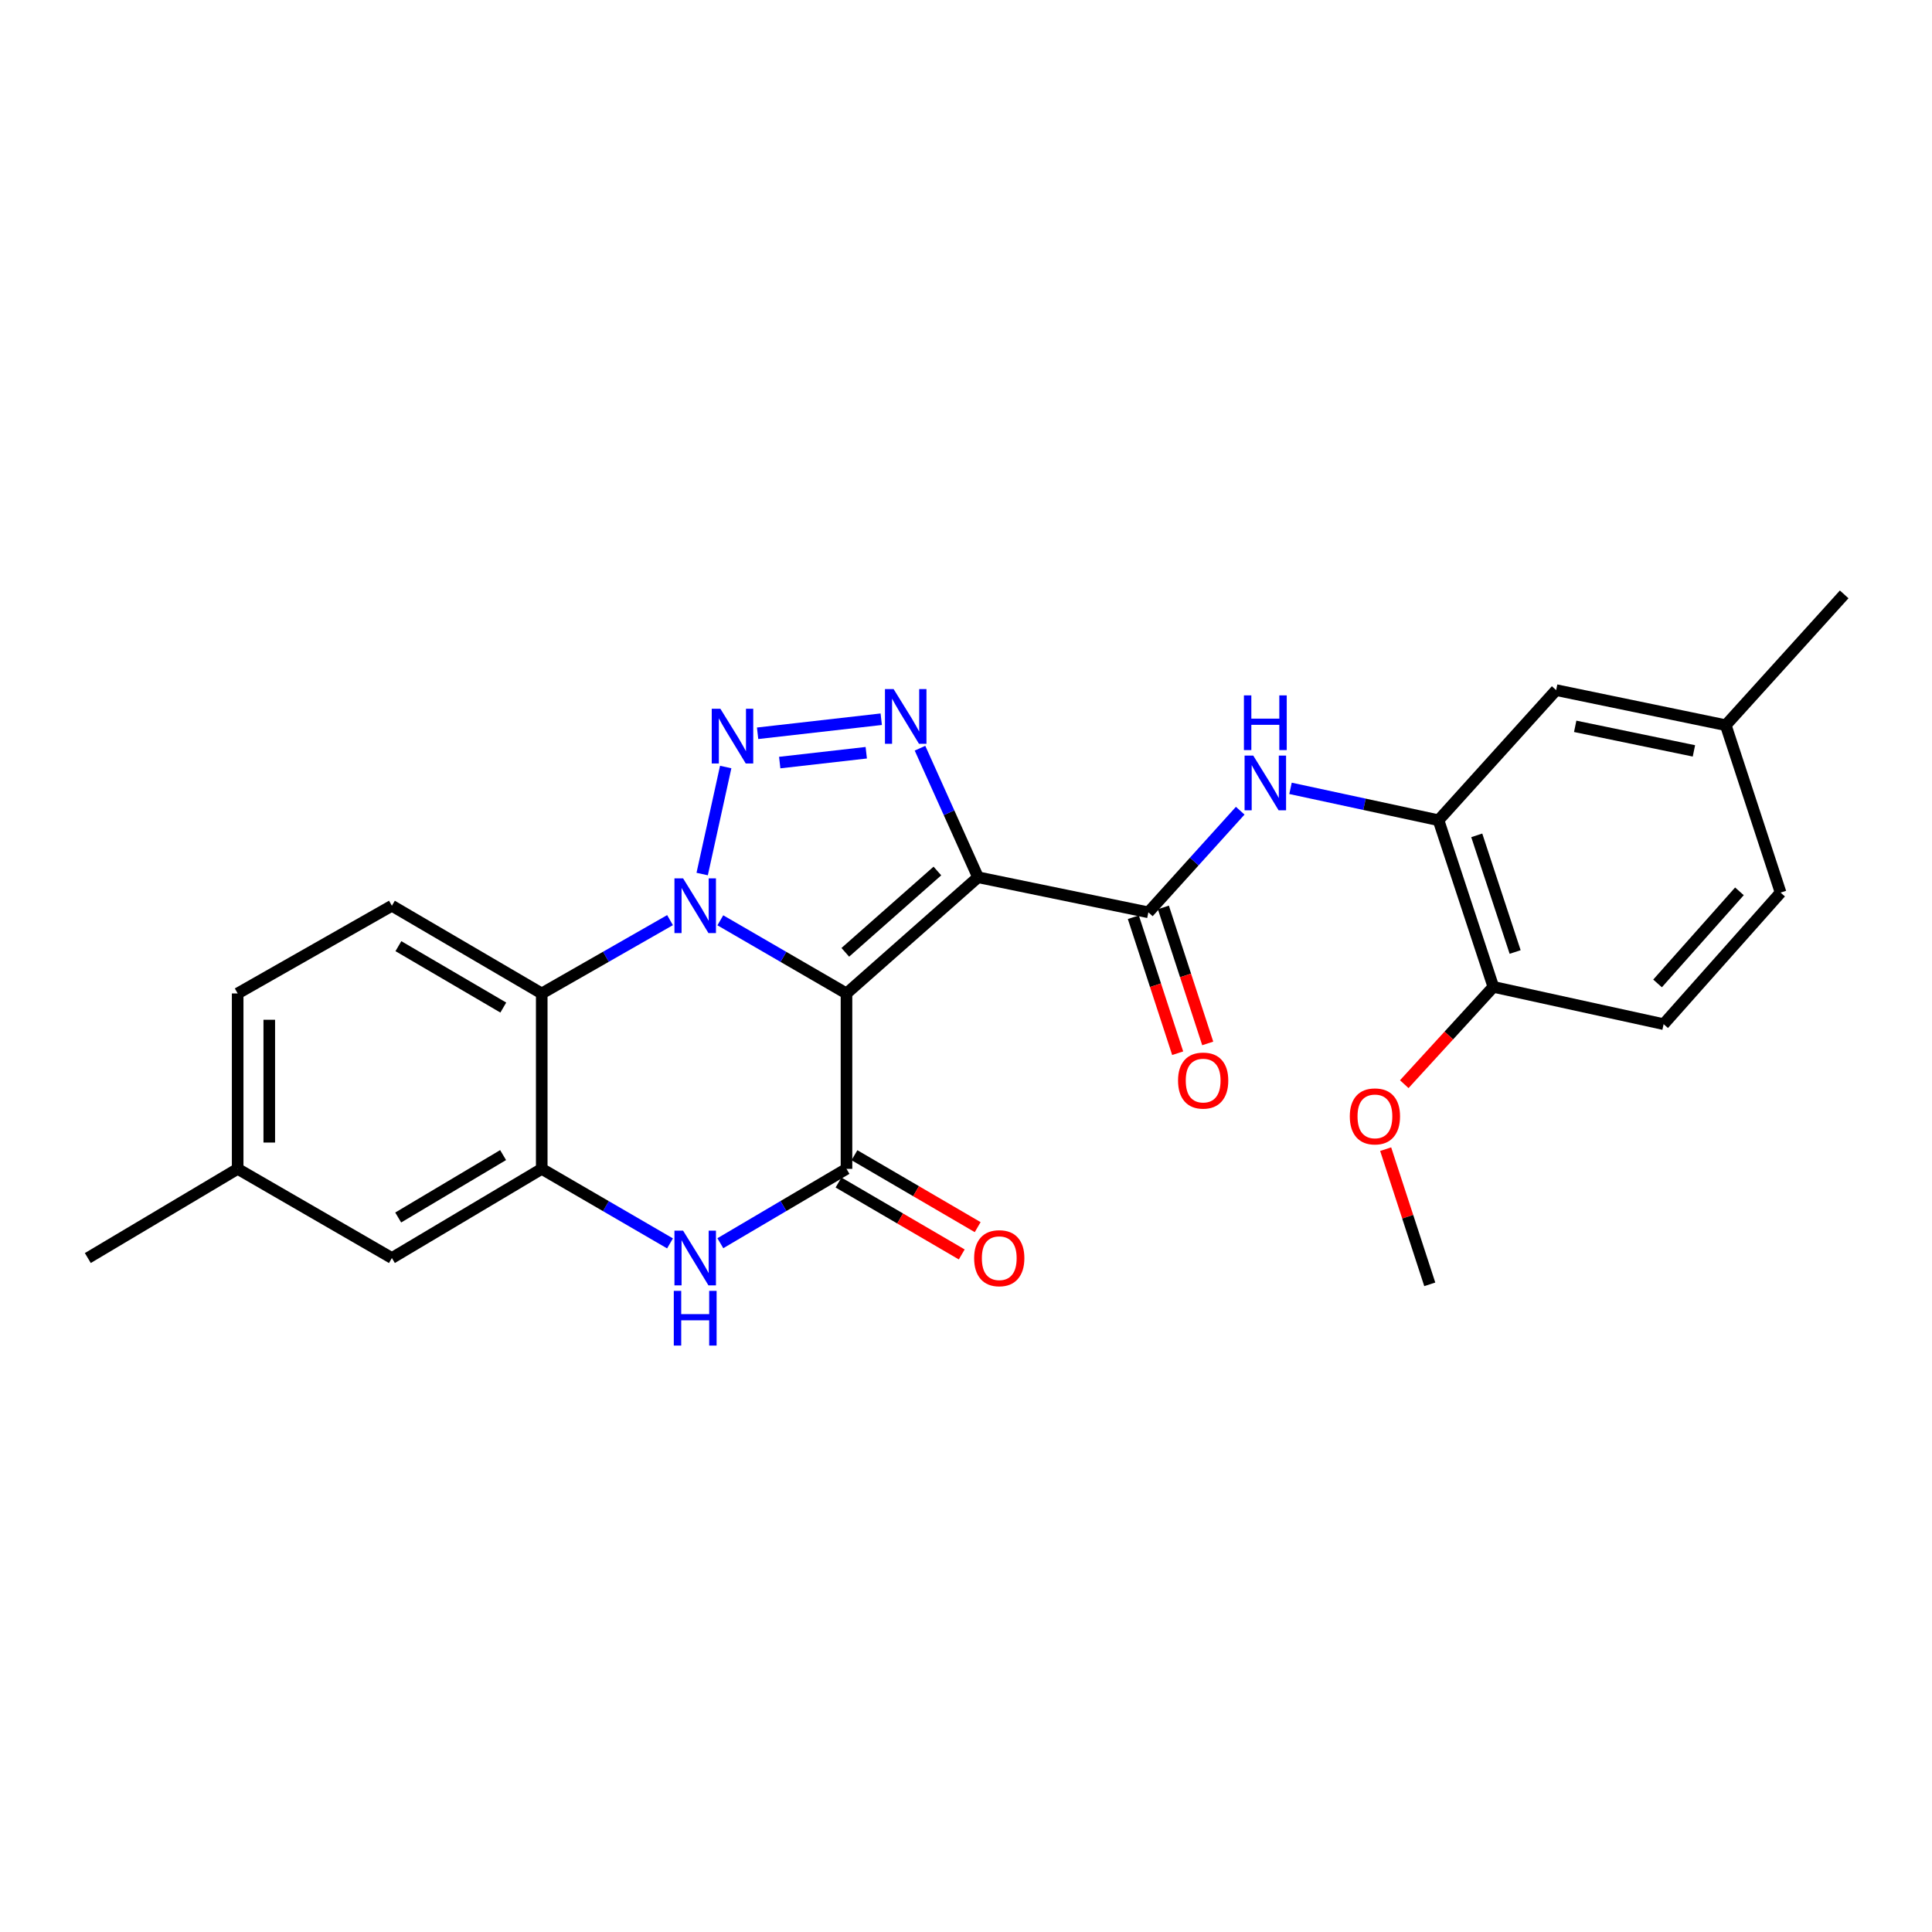 <?xml version='1.0' encoding='iso-8859-1'?>
<svg version='1.1' baseProfile='full'
              xmlns='http://www.w3.org/2000/svg'
                      xmlns:rdkit='http://www.rdkit.org/xml'
                      xmlns:xlink='http://www.w3.org/1999/xlink'
                  xml:space='preserve'
width='1000px' height='1000px' viewBox='0 0 1000 1000'>
<!-- END OF HEADER -->
<rect style='opacity:1.0;fill:#FFFFFF;stroke:none' width='1000' height='1000' x='0' y='0'> </rect>
<path class='bond-0' d='M 438.142,514.209 L 405.49,495.278' style='fill:none;fill-rule:evenodd;stroke:#000000;stroke-width:6px;stroke-linecap:butt;stroke-linejoin:miter;stroke-opacity:1' />
<path class='bond-0' d='M 405.49,495.278 L 372.838,476.347' style='fill:none;fill-rule:evenodd;stroke:#0000FF;stroke-width:6px;stroke-linecap:butt;stroke-linejoin:miter;stroke-opacity:1' />
<path class='bond-1' d='M 438.142,514.209 L 506.234,454.068' style='fill:none;fill-rule:evenodd;stroke:#000000;stroke-width:6px;stroke-linecap:butt;stroke-linejoin:miter;stroke-opacity:1' />
<path class='bond-1' d='M 437.527,492.927 L 485.192,450.829' style='fill:none;fill-rule:evenodd;stroke:#000000;stroke-width:6px;stroke-linecap:butt;stroke-linejoin:miter;stroke-opacity:1' />
<path class='bond-4' d='M 438.142,514.209 L 438.142,605.001' style='fill:none;fill-rule:evenodd;stroke:#000000;stroke-width:6px;stroke-linecap:butt;stroke-linejoin:miter;stroke-opacity:1' />
<path class='bond-2' d='M 363.443,452.401 L 375.622,397.01' style='fill:none;fill-rule:evenodd;stroke:#0000FF;stroke-width:6px;stroke-linecap:butt;stroke-linejoin:miter;stroke-opacity:1' />
<path class='bond-5' d='M 346.808,476.254 L 313.605,495.231' style='fill:none;fill-rule:evenodd;stroke:#0000FF;stroke-width:6px;stroke-linecap:butt;stroke-linejoin:miter;stroke-opacity:1' />
<path class='bond-5' d='M 313.605,495.231 L 280.402,514.209' style='fill:none;fill-rule:evenodd;stroke:#000000;stroke-width:6px;stroke-linecap:butt;stroke-linejoin:miter;stroke-opacity:1' />
<path class='bond-3' d='M 506.234,454.068 L 491.211,420.668' style='fill:none;fill-rule:evenodd;stroke:#000000;stroke-width:6px;stroke-linecap:butt;stroke-linejoin:miter;stroke-opacity:1' />
<path class='bond-3' d='M 491.211,420.668 L 476.189,387.269' style='fill:none;fill-rule:evenodd;stroke:#0000FF;stroke-width:6px;stroke-linecap:butt;stroke-linejoin:miter;stroke-opacity:1' />
<path class='bond-7' d='M 506.234,454.068 L 594.391,472.215' style='fill:none;fill-rule:evenodd;stroke:#000000;stroke-width:6px;stroke-linecap:butt;stroke-linejoin:miter;stroke-opacity:1' />
<path class='bond-26' d='M 392.133,379.545 L 456.125,372.267' style='fill:none;fill-rule:evenodd;stroke:#0000FF;stroke-width:6px;stroke-linecap:butt;stroke-linejoin:miter;stroke-opacity:1' />
<path class='bond-26' d='M 403.58,394.706 L 448.374,389.612' style='fill:none;fill-rule:evenodd;stroke:#0000FF;stroke-width:6px;stroke-linecap:butt;stroke-linejoin:miter;stroke-opacity:1' />
<path class='bond-6' d='M 438.142,605.001 L 405.495,624.244' style='fill:none;fill-rule:evenodd;stroke:#000000;stroke-width:6px;stroke-linecap:butt;stroke-linejoin:miter;stroke-opacity:1' />
<path class='bond-6' d='M 405.495,624.244 L 372.848,643.487' style='fill:none;fill-rule:evenodd;stroke:#0000FF;stroke-width:6px;stroke-linecap:butt;stroke-linejoin:miter;stroke-opacity:1' />
<path class='bond-12' d='M 434.019,612.065 L 465.909,630.68' style='fill:none;fill-rule:evenodd;stroke:#000000;stroke-width:6px;stroke-linecap:butt;stroke-linejoin:miter;stroke-opacity:1' />
<path class='bond-12' d='M 465.909,630.68 L 497.8,649.295' style='fill:none;fill-rule:evenodd;stroke:#FF0000;stroke-width:6px;stroke-linecap:butt;stroke-linejoin:miter;stroke-opacity:1' />
<path class='bond-12' d='M 442.265,597.938 L 474.155,616.553' style='fill:none;fill-rule:evenodd;stroke:#000000;stroke-width:6px;stroke-linecap:butt;stroke-linejoin:miter;stroke-opacity:1' />
<path class='bond-12' d='M 474.155,616.553 L 506.046,635.169' style='fill:none;fill-rule:evenodd;stroke:#FF0000;stroke-width:6px;stroke-linecap:butt;stroke-linejoin:miter;stroke-opacity:1' />
<path class='bond-11' d='M 280.402,514.209 L 202.84,468.808' style='fill:none;fill-rule:evenodd;stroke:#000000;stroke-width:6px;stroke-linecap:butt;stroke-linejoin:miter;stroke-opacity:1' />
<path class='bond-11' d='M 260.504,521.515 L 206.211,489.735' style='fill:none;fill-rule:evenodd;stroke:#000000;stroke-width:6px;stroke-linecap:butt;stroke-linejoin:miter;stroke-opacity:1' />
<path class='bond-27' d='M 280.402,514.209 L 280.402,605.001' style='fill:none;fill-rule:evenodd;stroke:#000000;stroke-width:6px;stroke-linecap:butt;stroke-linejoin:miter;stroke-opacity:1' />
<path class='bond-8' d='M 346.798,643.581 L 313.6,624.291' style='fill:none;fill-rule:evenodd;stroke:#0000FF;stroke-width:6px;stroke-linecap:butt;stroke-linejoin:miter;stroke-opacity:1' />
<path class='bond-8' d='M 313.6,624.291 L 280.402,605.001' style='fill:none;fill-rule:evenodd;stroke:#000000;stroke-width:6px;stroke-linecap:butt;stroke-linejoin:miter;stroke-opacity:1' />
<path class='bond-9' d='M 594.391,472.215 L 618.163,445.917' style='fill:none;fill-rule:evenodd;stroke:#000000;stroke-width:6px;stroke-linecap:butt;stroke-linejoin:miter;stroke-opacity:1' />
<path class='bond-9' d='M 618.163,445.917 L 641.935,419.619' style='fill:none;fill-rule:evenodd;stroke:#0000FF;stroke-width:6px;stroke-linecap:butt;stroke-linejoin:miter;stroke-opacity:1' />
<path class='bond-14' d='M 586.615,474.75 L 598.089,509.948' style='fill:none;fill-rule:evenodd;stroke:#000000;stroke-width:6px;stroke-linecap:butt;stroke-linejoin:miter;stroke-opacity:1' />
<path class='bond-14' d='M 598.089,509.948 L 609.563,545.146' style='fill:none;fill-rule:evenodd;stroke:#FF0000;stroke-width:6px;stroke-linecap:butt;stroke-linejoin:miter;stroke-opacity:1' />
<path class='bond-14' d='M 602.167,469.681 L 613.641,504.878' style='fill:none;fill-rule:evenodd;stroke:#000000;stroke-width:6px;stroke-linecap:butt;stroke-linejoin:miter;stroke-opacity:1' />
<path class='bond-14' d='M 613.641,504.878 L 625.115,540.076' style='fill:none;fill-rule:evenodd;stroke:#FF0000;stroke-width:6px;stroke-linecap:butt;stroke-linejoin:miter;stroke-opacity:1' />
<path class='bond-13' d='M 280.402,605.001 L 202.84,651.157' style='fill:none;fill-rule:evenodd;stroke:#000000;stroke-width:6px;stroke-linecap:butt;stroke-linejoin:miter;stroke-opacity:1' />
<path class='bond-13' d='M 260.403,597.868 L 206.11,630.176' style='fill:none;fill-rule:evenodd;stroke:#000000;stroke-width:6px;stroke-linecap:butt;stroke-linejoin:miter;stroke-opacity:1' />
<path class='bond-10' d='M 667.964,408.048 L 706.268,416.3' style='fill:none;fill-rule:evenodd;stroke:#0000FF;stroke-width:6px;stroke-linecap:butt;stroke-linejoin:miter;stroke-opacity:1' />
<path class='bond-10' d='M 706.268,416.3 L 744.571,424.552' style='fill:none;fill-rule:evenodd;stroke:#000000;stroke-width:6px;stroke-linecap:butt;stroke-linejoin:miter;stroke-opacity:1' />
<path class='bond-15' d='M 744.571,424.552 L 772.951,510.801' style='fill:none;fill-rule:evenodd;stroke:#000000;stroke-width:6px;stroke-linecap:butt;stroke-linejoin:miter;stroke-opacity:1' />
<path class='bond-15' d='M 764.366,432.376 L 784.232,492.751' style='fill:none;fill-rule:evenodd;stroke:#000000;stroke-width:6px;stroke-linecap:butt;stroke-linejoin:miter;stroke-opacity:1' />
<path class='bond-16' d='M 744.571,424.552 L 805.466,357.205' style='fill:none;fill-rule:evenodd;stroke:#000000;stroke-width:6px;stroke-linecap:butt;stroke-linejoin:miter;stroke-opacity:1' />
<path class='bond-18' d='M 202.84,468.808 L 123.016,514.209' style='fill:none;fill-rule:evenodd;stroke:#000000;stroke-width:6px;stroke-linecap:butt;stroke-linejoin:miter;stroke-opacity:1' />
<path class='bond-19' d='M 202.84,651.157 L 123.016,605.001' style='fill:none;fill-rule:evenodd;stroke:#000000;stroke-width:6px;stroke-linecap:butt;stroke-linejoin:miter;stroke-opacity:1' />
<path class='bond-17' d='M 772.951,510.801 L 861.09,530.103' style='fill:none;fill-rule:evenodd;stroke:#000000;stroke-width:6px;stroke-linecap:butt;stroke-linejoin:miter;stroke-opacity:1' />
<path class='bond-22' d='M 772.951,510.801 L 749.897,535.984' style='fill:none;fill-rule:evenodd;stroke:#000000;stroke-width:6px;stroke-linecap:butt;stroke-linejoin:miter;stroke-opacity:1' />
<path class='bond-22' d='M 749.897,535.984 L 726.843,561.168' style='fill:none;fill-rule:evenodd;stroke:#FF0000;stroke-width:6px;stroke-linecap:butt;stroke-linejoin:miter;stroke-opacity:1' />
<path class='bond-20' d='M 805.466,357.205 L 893.251,375.361' style='fill:none;fill-rule:evenodd;stroke:#000000;stroke-width:6px;stroke-linecap:butt;stroke-linejoin:miter;stroke-opacity:1' />
<path class='bond-20' d='M 815.32,375.947 L 876.77,388.656' style='fill:none;fill-rule:evenodd;stroke:#000000;stroke-width:6px;stroke-linecap:butt;stroke-linejoin:miter;stroke-opacity:1' />
<path class='bond-29' d='M 861.09,530.103 L 921.631,462.01' style='fill:none;fill-rule:evenodd;stroke:#000000;stroke-width:6px;stroke-linecap:butt;stroke-linejoin:miter;stroke-opacity:1' />
<path class='bond-29' d='M 857.947,509.02 L 900.325,461.355' style='fill:none;fill-rule:evenodd;stroke:#000000;stroke-width:6px;stroke-linecap:butt;stroke-linejoin:miter;stroke-opacity:1' />
<path class='bond-28' d='M 123.016,514.209 L 123.016,605.001' style='fill:none;fill-rule:evenodd;stroke:#000000;stroke-width:6px;stroke-linecap:butt;stroke-linejoin:miter;stroke-opacity:1' />
<path class='bond-28' d='M 139.373,527.828 L 139.373,591.382' style='fill:none;fill-rule:evenodd;stroke:#000000;stroke-width:6px;stroke-linecap:butt;stroke-linejoin:miter;stroke-opacity:1' />
<path class='bond-23' d='M 123.016,605.001 L 45.455,651.157' style='fill:none;fill-rule:evenodd;stroke:#000000;stroke-width:6px;stroke-linecap:butt;stroke-linejoin:miter;stroke-opacity:1' />
<path class='bond-21' d='M 893.251,375.361 L 921.631,462.01' style='fill:none;fill-rule:evenodd;stroke:#000000;stroke-width:6px;stroke-linecap:butt;stroke-linejoin:miter;stroke-opacity:1' />
<path class='bond-24' d='M 893.251,375.361 L 954.545,307.651' style='fill:none;fill-rule:evenodd;stroke:#000000;stroke-width:6px;stroke-linecap:butt;stroke-linejoin:miter;stroke-opacity:1' />
<path class='bond-25' d='M 717.218,594.805 L 728.632,629.787' style='fill:none;fill-rule:evenodd;stroke:#FF0000;stroke-width:6px;stroke-linecap:butt;stroke-linejoin:miter;stroke-opacity:1' />
<path class='bond-25' d='M 728.632,629.787 L 740.045,664.77' style='fill:none;fill-rule:evenodd;stroke:#000000;stroke-width:6px;stroke-linecap:butt;stroke-linejoin:miter;stroke-opacity:1' />
<path  class='atom-1' d='M 353.575 454.648
L 362.855 469.648
Q 363.775 471.128, 365.255 473.808
Q 366.735 476.488, 366.815 476.648
L 366.815 454.648
L 370.575 454.648
L 370.575 482.968
L 366.695 482.968
L 356.735 466.568
Q 355.575 464.648, 354.335 462.448
Q 353.135 460.248, 352.775 459.568
L 352.775 482.968
L 349.095 482.968
L 349.095 454.648
L 353.575 454.648
' fill='#0000FF'/>
<path  class='atom-3' d='M 372.877 366.863
L 382.157 381.863
Q 383.077 383.343, 384.557 386.023
Q 386.037 388.703, 386.117 388.863
L 386.117 366.863
L 389.877 366.863
L 389.877 395.183
L 385.997 395.183
L 376.037 378.783
Q 374.877 376.863, 373.637 374.663
Q 372.437 372.463, 372.077 371.783
L 372.077 395.183
L 368.397 395.183
L 368.397 366.863
L 372.877 366.863
' fill='#0000FF'/>
<path  class='atom-4' d='M 462.534 356.667
L 471.814 371.667
Q 472.734 373.147, 474.214 375.827
Q 475.694 378.507, 475.774 378.667
L 475.774 356.667
L 479.534 356.667
L 479.534 384.987
L 475.654 384.987
L 465.694 368.587
Q 464.534 366.667, 463.294 364.467
Q 462.094 362.267, 461.734 361.587
L 461.734 384.987
L 458.054 384.987
L 458.054 356.667
L 462.534 356.667
' fill='#0000FF'/>
<path  class='atom-7' d='M 353.575 636.997
L 362.855 651.997
Q 363.775 653.477, 365.255 656.157
Q 366.735 658.837, 366.815 658.997
L 366.815 636.997
L 370.575 636.997
L 370.575 665.317
L 366.695 665.317
L 356.735 648.917
Q 355.575 646.997, 354.335 644.797
Q 353.135 642.597, 352.775 641.917
L 352.775 665.317
L 349.095 665.317
L 349.095 636.997
L 353.575 636.997
' fill='#0000FF'/>
<path  class='atom-7' d='M 348.755 668.149
L 352.595 668.149
L 352.595 680.189
L 367.075 680.189
L 367.075 668.149
L 370.915 668.149
L 370.915 696.469
L 367.075 696.469
L 367.075 683.389
L 352.595 683.389
L 352.595 696.469
L 348.755 696.469
L 348.755 668.149
' fill='#0000FF'/>
<path  class='atom-10' d='M 648.672 391.081
L 657.952 406.081
Q 658.872 407.561, 660.352 410.241
Q 661.832 412.921, 661.912 413.081
L 661.912 391.081
L 665.672 391.081
L 665.672 419.401
L 661.792 419.401
L 651.832 403.001
Q 650.672 401.081, 649.432 398.881
Q 648.232 396.681, 647.872 396.001
L 647.872 419.401
L 644.192 419.401
L 644.192 391.081
L 648.672 391.081
' fill='#0000FF'/>
<path  class='atom-10' d='M 643.852 359.929
L 647.692 359.929
L 647.692 371.969
L 662.172 371.969
L 662.172 359.929
L 666.012 359.929
L 666.012 388.249
L 662.172 388.249
L 662.172 375.169
L 647.692 375.169
L 647.692 388.249
L 643.852 388.249
L 643.852 359.929
' fill='#0000FF'/>
<path  class='atom-13' d='M 504.212 651.237
Q 504.212 644.437, 507.572 640.637
Q 510.932 636.837, 517.212 636.837
Q 523.492 636.837, 526.852 640.637
Q 530.212 644.437, 530.212 651.237
Q 530.212 658.117, 526.812 662.037
Q 523.412 665.917, 517.212 665.917
Q 510.972 665.917, 507.572 662.037
Q 504.212 658.157, 504.212 651.237
M 517.212 662.717
Q 521.532 662.717, 523.852 659.837
Q 526.212 656.917, 526.212 651.237
Q 526.212 645.677, 523.852 642.877
Q 521.532 640.037, 517.212 640.037
Q 512.892 640.037, 510.532 642.837
Q 508.212 645.637, 508.212 651.237
Q 508.212 656.957, 510.532 659.837
Q 512.892 662.717, 517.212 662.717
' fill='#FF0000'/>
<path  class='atom-15' d='M 609.753 559.299
Q 609.753 552.499, 613.113 548.699
Q 616.473 544.899, 622.753 544.899
Q 629.033 544.899, 632.393 548.699
Q 635.753 552.499, 635.753 559.299
Q 635.753 566.179, 632.353 570.099
Q 628.953 573.979, 622.753 573.979
Q 616.513 573.979, 613.113 570.099
Q 609.753 566.219, 609.753 559.299
M 622.753 570.779
Q 627.073 570.779, 629.393 567.899
Q 631.753 564.979, 631.753 559.299
Q 631.753 553.739, 629.393 550.939
Q 627.073 548.099, 622.753 548.099
Q 618.433 548.099, 616.073 550.899
Q 613.753 553.699, 613.753 559.299
Q 613.753 565.019, 616.073 567.899
Q 618.433 570.779, 622.753 570.779
' fill='#FF0000'/>
<path  class='atom-23' d='M 698.656 577.837
Q 698.656 571.037, 702.016 567.237
Q 705.376 563.437, 711.656 563.437
Q 717.936 563.437, 721.296 567.237
Q 724.656 571.037, 724.656 577.837
Q 724.656 584.717, 721.256 588.637
Q 717.856 592.517, 711.656 592.517
Q 705.416 592.517, 702.016 588.637
Q 698.656 584.757, 698.656 577.837
M 711.656 589.317
Q 715.976 589.317, 718.296 586.437
Q 720.656 583.517, 720.656 577.837
Q 720.656 572.277, 718.296 569.477
Q 715.976 566.637, 711.656 566.637
Q 707.336 566.637, 704.976 569.437
Q 702.656 572.237, 702.656 577.837
Q 702.656 583.557, 704.976 586.437
Q 707.336 589.317, 711.656 589.317
' fill='#FF0000'/>
</svg>
